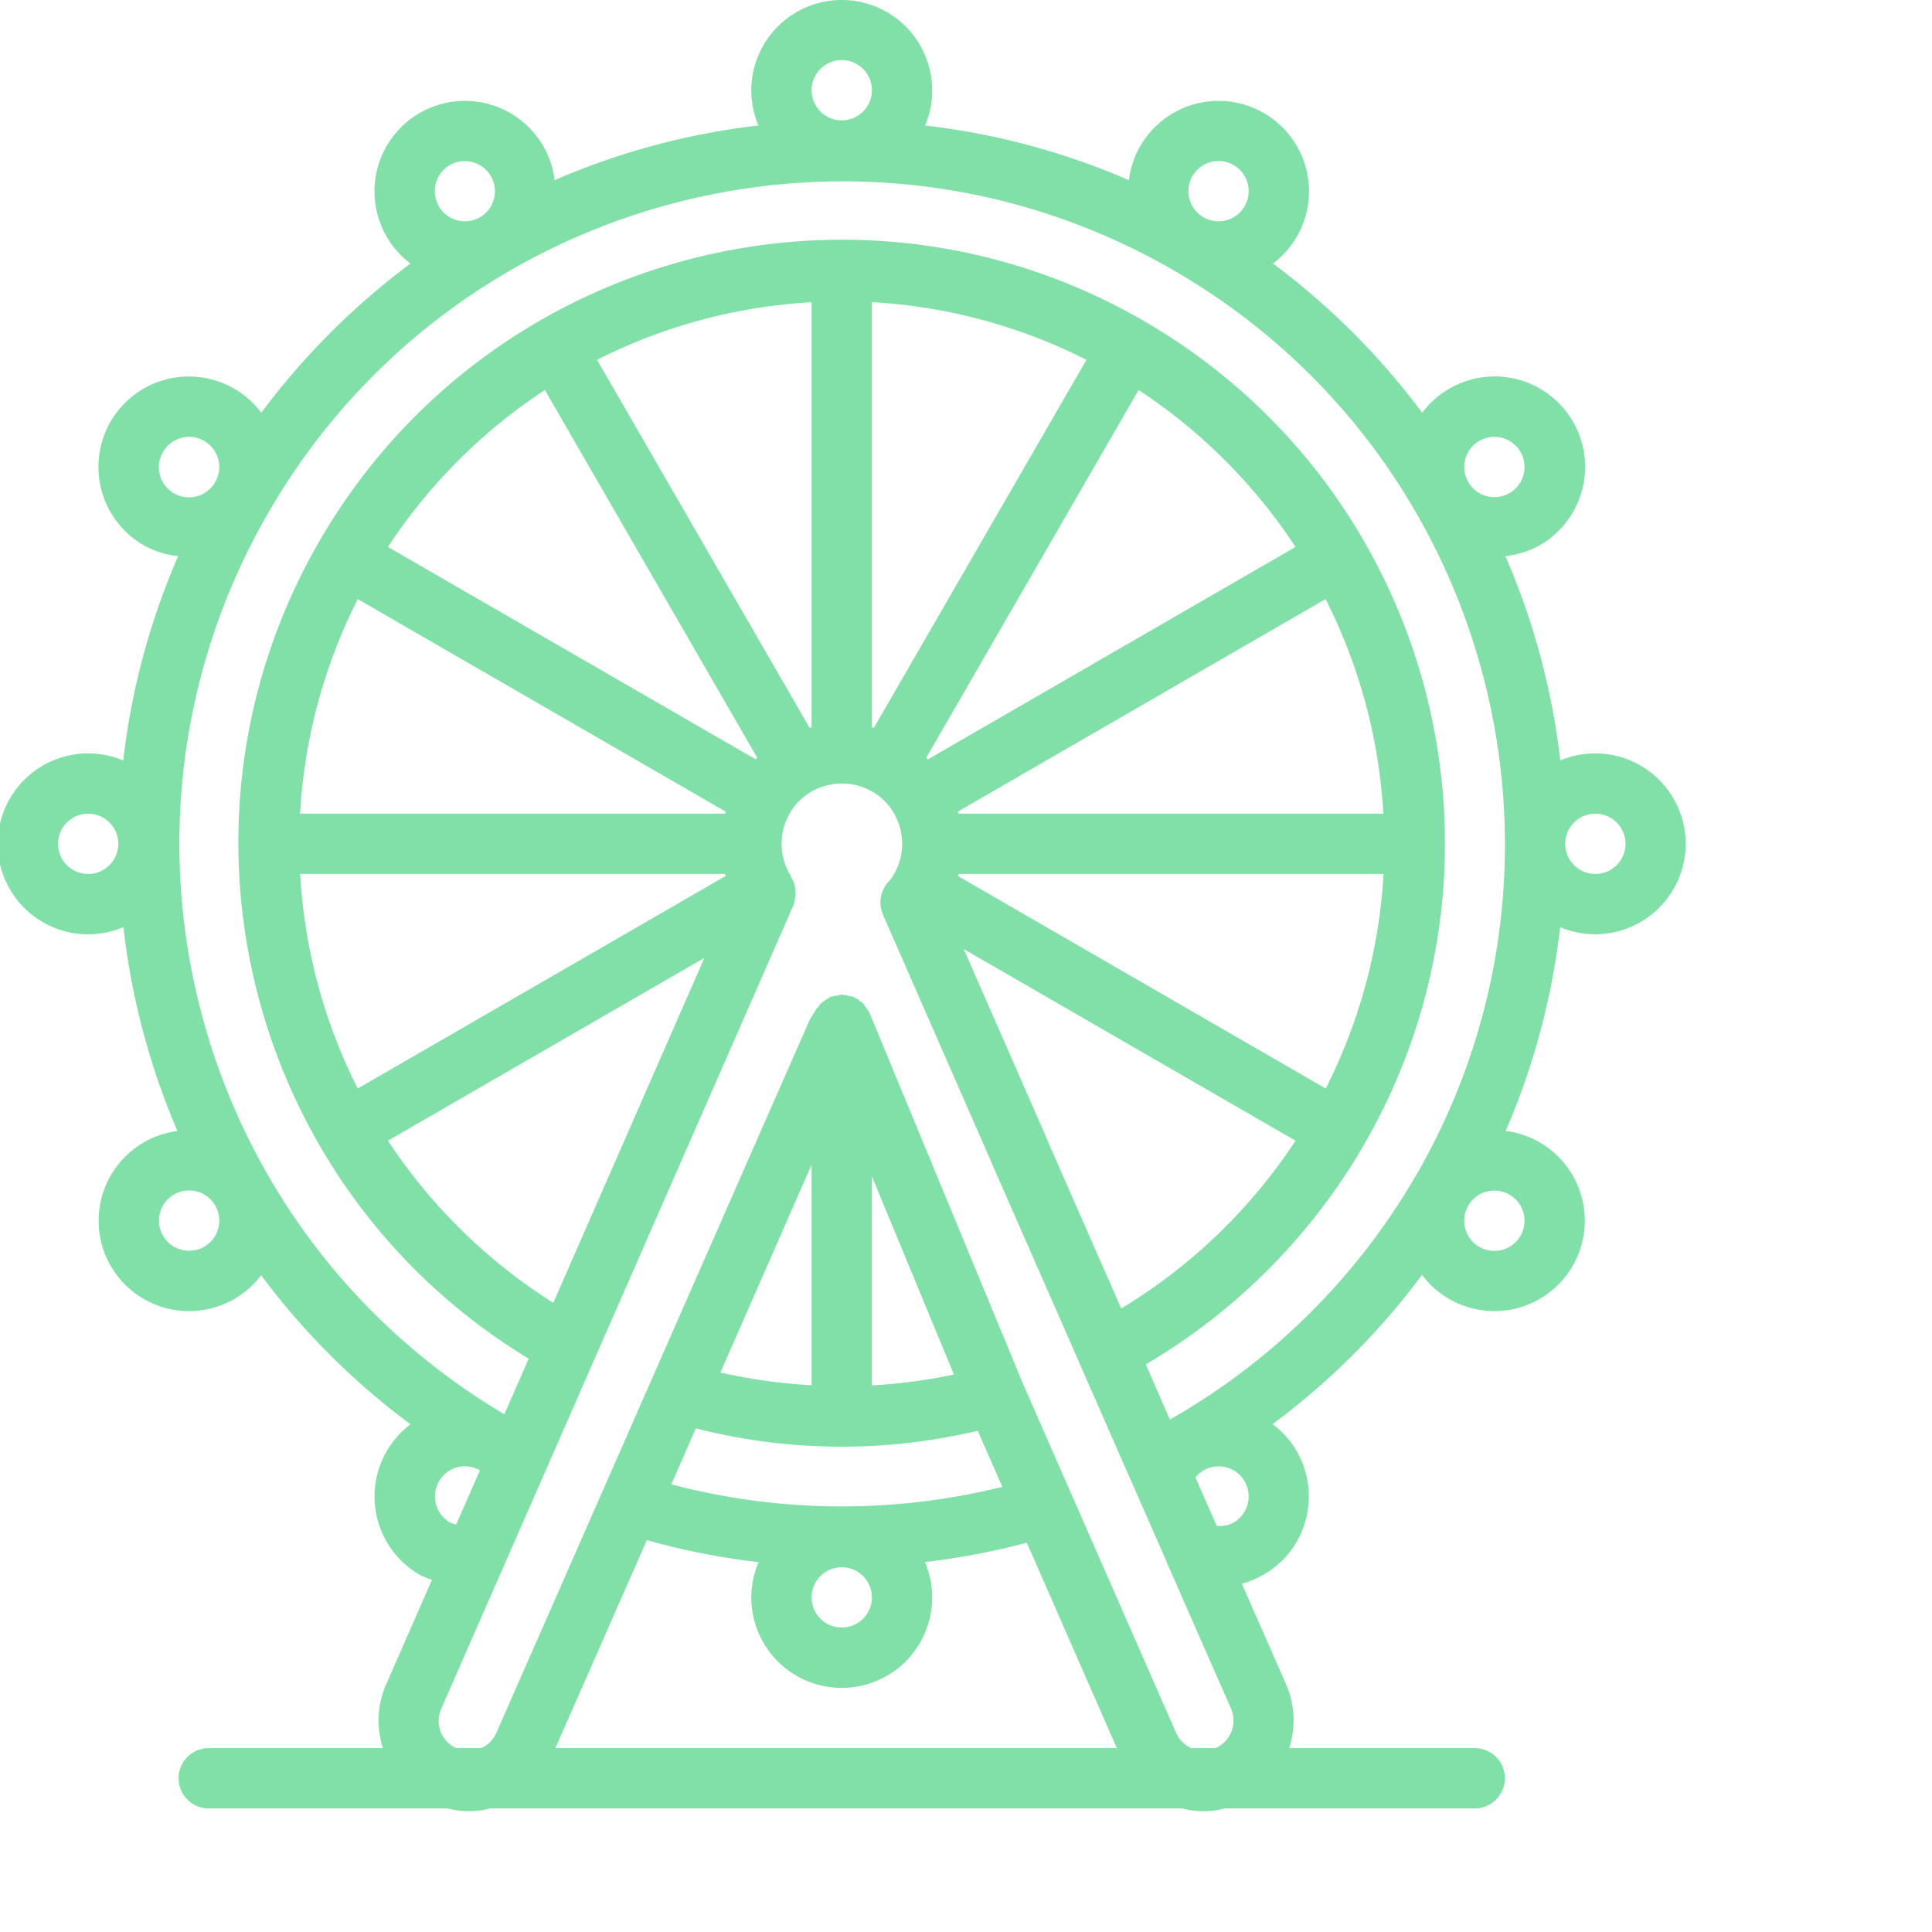 <?xml version="1.0" encoding="UTF-8"?> <svg xmlns="http://www.w3.org/2000/svg" xmlns:xlink="http://www.w3.org/1999/xlink" version="1.1" width="512" height="512" x="0" y="0" viewBox="0 0 682 682.666" style="enable-background:new 0 0 512 512" xml:space="preserve" class=""><g><path d="M563.375 266.207a31.78 31.78 0 0 0-12.395 2.5 253.694 253.694 0 0 0-19.41-72.223 31.55 31.55 0 0 0 12.102-3.77 31.955 31.955 0 1 0-41.465-46.866 258.323 258.323 0 0 0-52.723-52.727c11.594-8.742 15.836-24.203 10.325-37.64-5.512-13.438-19.391-21.461-33.79-19.547-14.39 1.921-25.683 13.304-27.48 27.718a253.515 253.515 0 0 0-71.992-19.3c5.629-13.372 1.543-28.856-9.95-37.711-11.495-8.856-27.507-8.856-39.003 0-11.492 8.855-15.578 24.34-9.946 37.71a253.446 253.446 0 0 0-71.992 19.301c-1.8-14.414-13.09-25.797-27.484-27.718-14.399-1.914-28.274 6.109-33.79 19.546-5.507 13.438-1.269 28.899 10.329 37.641a258.244 258.244 0 0 0-52.727 52.727 31.948 31.948 0 0 0-33.632-11.778 31.952 31.952 0 0 0-23.625 26.688 31.97 31.97 0 0 0 15.785 31.957 31.444 31.444 0 0 0 12.11 3.777A253.667 253.667 0 0 0 43.21 268.73c-13.379-5.636-28.875-1.543-37.727 9.961-8.851 11.508-8.836 27.54.043 39.028s24.383 15.543 37.754 9.883a254.956 254.956 0 0 0 19.09 72.043 31.676 31.676 0 0 0-11.86 4.003 31.949 31.949 0 0 0-15.71 31.91 31.95 31.95 0 0 0 23.535 26.672 31.96 31.96 0 0 0 33.617-11.617 254.716 254.716 0 0 0 52.766 52.657 31.97 31.97 0 0 0-12.649 27.543 31.96 31.96 0 0 0 16.04 25.714 33.084 33.084 0 0 0 4.19 1.711l-16.187 36.953a31.502 31.502 0 0 0-1.133 22.508H73.422c-5.887 0-10.652 4.77-10.652 10.649 0 5.882 4.765 10.652 10.652 10.652h84.433a28.396 28.396 0 0 0 14.91 0h244.688a28.33 28.33 0 0 0 14.914 0h88.403c5.886 0 10.656-4.77 10.656-10.652 0-5.88-4.77-10.649-10.656-10.649h-65.586a31.653 31.653 0 0 0-1.07-22.496l-15.645-35.598a32.353 32.353 0 0 0 7.668-3.195 31.541 31.541 0 0 0 14.914-19.406 31.886 31.886 0 0 0-3.196-24.211 31.392 31.392 0 0 0-8.52-9.586 254.917 254.917 0 0 0 52.806-52.738 31.895 31.895 0 0 0 9.59 8.523 31.951 31.951 0 0 0 35.472-2.363 31.943 31.943 0 0 0 11.324-33.703 31.953 31.953 0 0 0-26.84-23.317 254.65 254.65 0 0 0 19.25-72 31.947 31.947 0 0 0 34.895-6.761 31.936 31.936 0 0 0 7.055-34.832 31.952 31.952 0 0 0-29.512-19.809zm-45.957-103.945a10.65 10.65 0 0 1 20.578 0 10.657 10.657 0 0 1-4.976 11.984 10.651 10.651 0 0 1-15.602-11.984zm-96.406-100.04a10.65 10.65 0 1 1 11.98 15.613 10.632 10.632 0 0 1-11.203-3.8 10.655 10.655 0 0 1-.777-11.812zm-262.383-3.898c5.09-2.89 11.562-1.137 14.492 3.934 2.926 5.07 1.215 11.554-3.836 14.515-5.098 2.942-11.61 1.196-14.55-3.902-2.946-5.09-1.2-11.601 3.894-14.547zM57.262 159.695a10.649 10.649 0 0 1 9.246-5.328c3.8.008 7.308 2.043 9.21 5.336a10.652 10.652 0 0 1-.011 10.64 10.639 10.639 0 0 1-9.234 5.387 10.644 10.644 0 0 1-9.258-5.347 10.645 10.645 0 0 1 .047-10.688zM76.777 434.06a10.562 10.562 0 0 1-4.965 6.464 10.65 10.65 0 0 1-15.613-11.98 10.645 10.645 0 0 1 8.895-7.805 10.653 10.653 0 0 1 10.613 5.235 10.517 10.517 0 0 1 1.07 8.086zm209.664-402.18c0-5.883 4.774-10.649 10.657-10.649 5.879 0 10.652 4.766 10.652 10.649 0 5.883-4.773 10.652-10.652 10.652-5.883 0-10.657-4.77-10.657-10.652zM30.816 308.809c-5.882 0-10.652-4.766-10.652-10.649 0-5.883 4.77-10.652 10.652-10.652 5.88 0 10.649 4.77 10.649 10.652 0 5.883-4.77 10.649-10.649 10.649zm352.747-181.664-75.09 129.996c-.246-.07-.48-.149-.723-.204V106.755a191.753 191.753 0 0 1 75.813 20.39zM370.101 403.71a10.695 10.695 0 0 0-.407-1.063l-29.504-67.304 117.25 67.719a193.016 193.016 0 0 1-61.597 59.292zm97.992-19.082-129.95-75.094c.075-.246.153-.48.208-.726h150.18a191.658 191.658 0 0 1-20.419 75.82zm-129.778-97.121c0-.242-.128-.477-.199-.727l129.942-75.09a191.73 191.73 0 0 1 20.41 75.817zm-10.789-19.172-.578-.574 75.04-129.946a193.234 193.234 0 0 1 55.452 55.45zm-41.086-11.344c-.234 0-.468.13-.699.195L210.63 127.145a191.678 191.678 0 0 1 75.812-20.356zm-94.238-119.176 75.04 129.946-.29.242c-.098.098-.168.215-.265.308l-129.946-75.039a193.141 193.141 0 0 1 55.461-55.457zm-66.125 73.875 130 75.09c-.074.25-.148.485-.203.727h-150.18a191.779 191.779 0 0 1 20.383-75.817zm129.817 97.118.195.714-130.012 75.106a191.74 191.74 0 0 1-20.351-75.82zm-7.329 29.656-53.394 121.894a193.452 193.452 0 0 1-58.418-57.304zM158.63 537.94c-5.059-2.968-6.766-9.468-3.82-14.539a10.392 10.392 0 0 1 6.39-4.922 10.769 10.769 0 0 1 8.059 1.063l-8.414 19.172a11.724 11.724 0 0 1-2.215-.774zM307.75 415.652l28.98 70.032a189.634 189.634 0 0 1-28.98 3.836zm-21.309-4.101v77.906a190.338 190.338 0 0 1-32.226-4.477zm-40.898 93.156a208.104 208.104 0 0 0 99.613.844l8.68 19.82a236.086 236.086 0 0 1-116.961-.883zm62.207 59.734c0 5.88-4.773 10.649-10.652 10.649-5.883 0-10.657-4.77-10.657-10.649 0-5.886 4.774-10.652 10.657-10.652 5.879 0 10.652 4.766 10.652 10.652zm-79.523-20.238a250.882 250.882 0 0 0 39.484 7.766 31.67 31.67 0 0 0-2.57 12.472 31.96 31.96 0 0 0 19.816 29.575 31.95 31.95 0 0 0 34.879-7.11 31.95 31.95 0 0 0 6.656-34.972 253.898 253.898 0 0 0 36.004-6.817l31.805 72.582H195.91zM420.652 617.7a10.502 10.502 0 0 1-5.437-5.445L361.152 489l-54.21-131.012a7.65 7.65 0 0 0-.657-.992 10.817 10.817 0 0 0-1.113-1.672c-.207-.242-.324-.554-.547-.781a10.027 10.027 0 0 0-1.063-.73c-.296-.235-.488-.567-.82-.778-.332-.21-.523-.148-.765-.289-.25-.137-.473-.36-.747-.476-.43-.118-.863-.211-1.3-.282-.645-.199-1.309-.336-1.98-.402-.278 0-.524-.137-.802-.137a9.07 9.07 0 0 0-1.066.223 9.845 9.845 0 0 0-2.195.433c-.254.09-.52 0-.774.153-.351.144-.62.433-.96.613-.614.332-1.192.723-1.727 1.176-.235.2-.54.308-.766.523a7.133 7.133 0 0 1-1.5 1.88l-1.918 3.093c-.262.43-.496.879-.703 1.34L175.055 612.305a10.461 10.461 0 0 1-5.422 5.394h-8.711a10.509 10.509 0 0 1-5.578-5.863c-1-2.617-.906-5.527.25-8.082l124.46-283.965c.305-.844.493-1.727.567-2.617 0-.16.082-.309.102-.469a10.238 10.238 0 0 0-.157-3.2 12.023 12.023 0 0 0-.214-1.167 10.727 10.727 0 0 0-.934-1.988 10.21 10.21 0 0 0-.703-1.493 21.42 21.42 0 0 1 0-21.445 20.319 20.319 0 0 1 7.707-7.7 21.535 21.535 0 0 1 21.445 0 20.394 20.394 0 0 1 7.7 7.716 21.424 21.424 0 0 1 0 21.457c-.532.965-1.18 1.86-1.926 2.664a10.63 10.63 0 0 0-2.86 7.254v.105c0 1.446.297 2.875.875 4.2v.081l38.348 87.52c.101.27.2.54.305.781l30.996 70.617v.051l17.136 39.07 2.133 4.794.082.203 11.153 25.414c.101.308.218.61.355.906l22.453 51.125c2.36 5.375-.074 11.652-5.445 14.031zm14.91-79.73a10.42 10.42 0 0 1-5.964 1.207l-7.524-17.114c.781-1 1.742-1.843 2.836-2.484a10.732 10.732 0 0 1 8.152-1.066 10.376 10.376 0 0 1 6.387 4.918c2.934 5.09 1.2 11.593-3.886 14.539zm-22.507-36.371-8.524-19.493a214.877 214.877 0 0 0 76.989-77.433c58.695-101.375 24.574-231.121-76.395-290.512C304.152 54.773 174.18 87.996 114.094 188.56c-60.082 100.558-27.75 230.761 72.39 291.535l-8.605 19.633C67.008 434.027 30.063 291.09 95.215 179.898c65.152-111.187 207.902-148.836 319.41-84.23C526.133 160.27 564.48 302.836 500.43 414.664c-.172.234-.32.484-.47.734a234.199 234.199 0 0 1-86.905 86.2zm111.894-80.532a10.64 10.64 0 0 1 12.305 5.575 10.652 10.652 0 1 1-18.785-.602 10.572 10.572 0 0 1 6.48-5.027zm38.426-112.257c-5.879 0-10.648-4.766-10.648-10.649 0-5.883 4.77-10.652 10.648-10.652 5.887 0 10.652 4.77 10.652 10.652 0 5.883-4.765 10.649-10.652 10.649zm0 0" fill="#80e0a7" opacity="1" data-original="#000000" class=""></path></g></svg> 